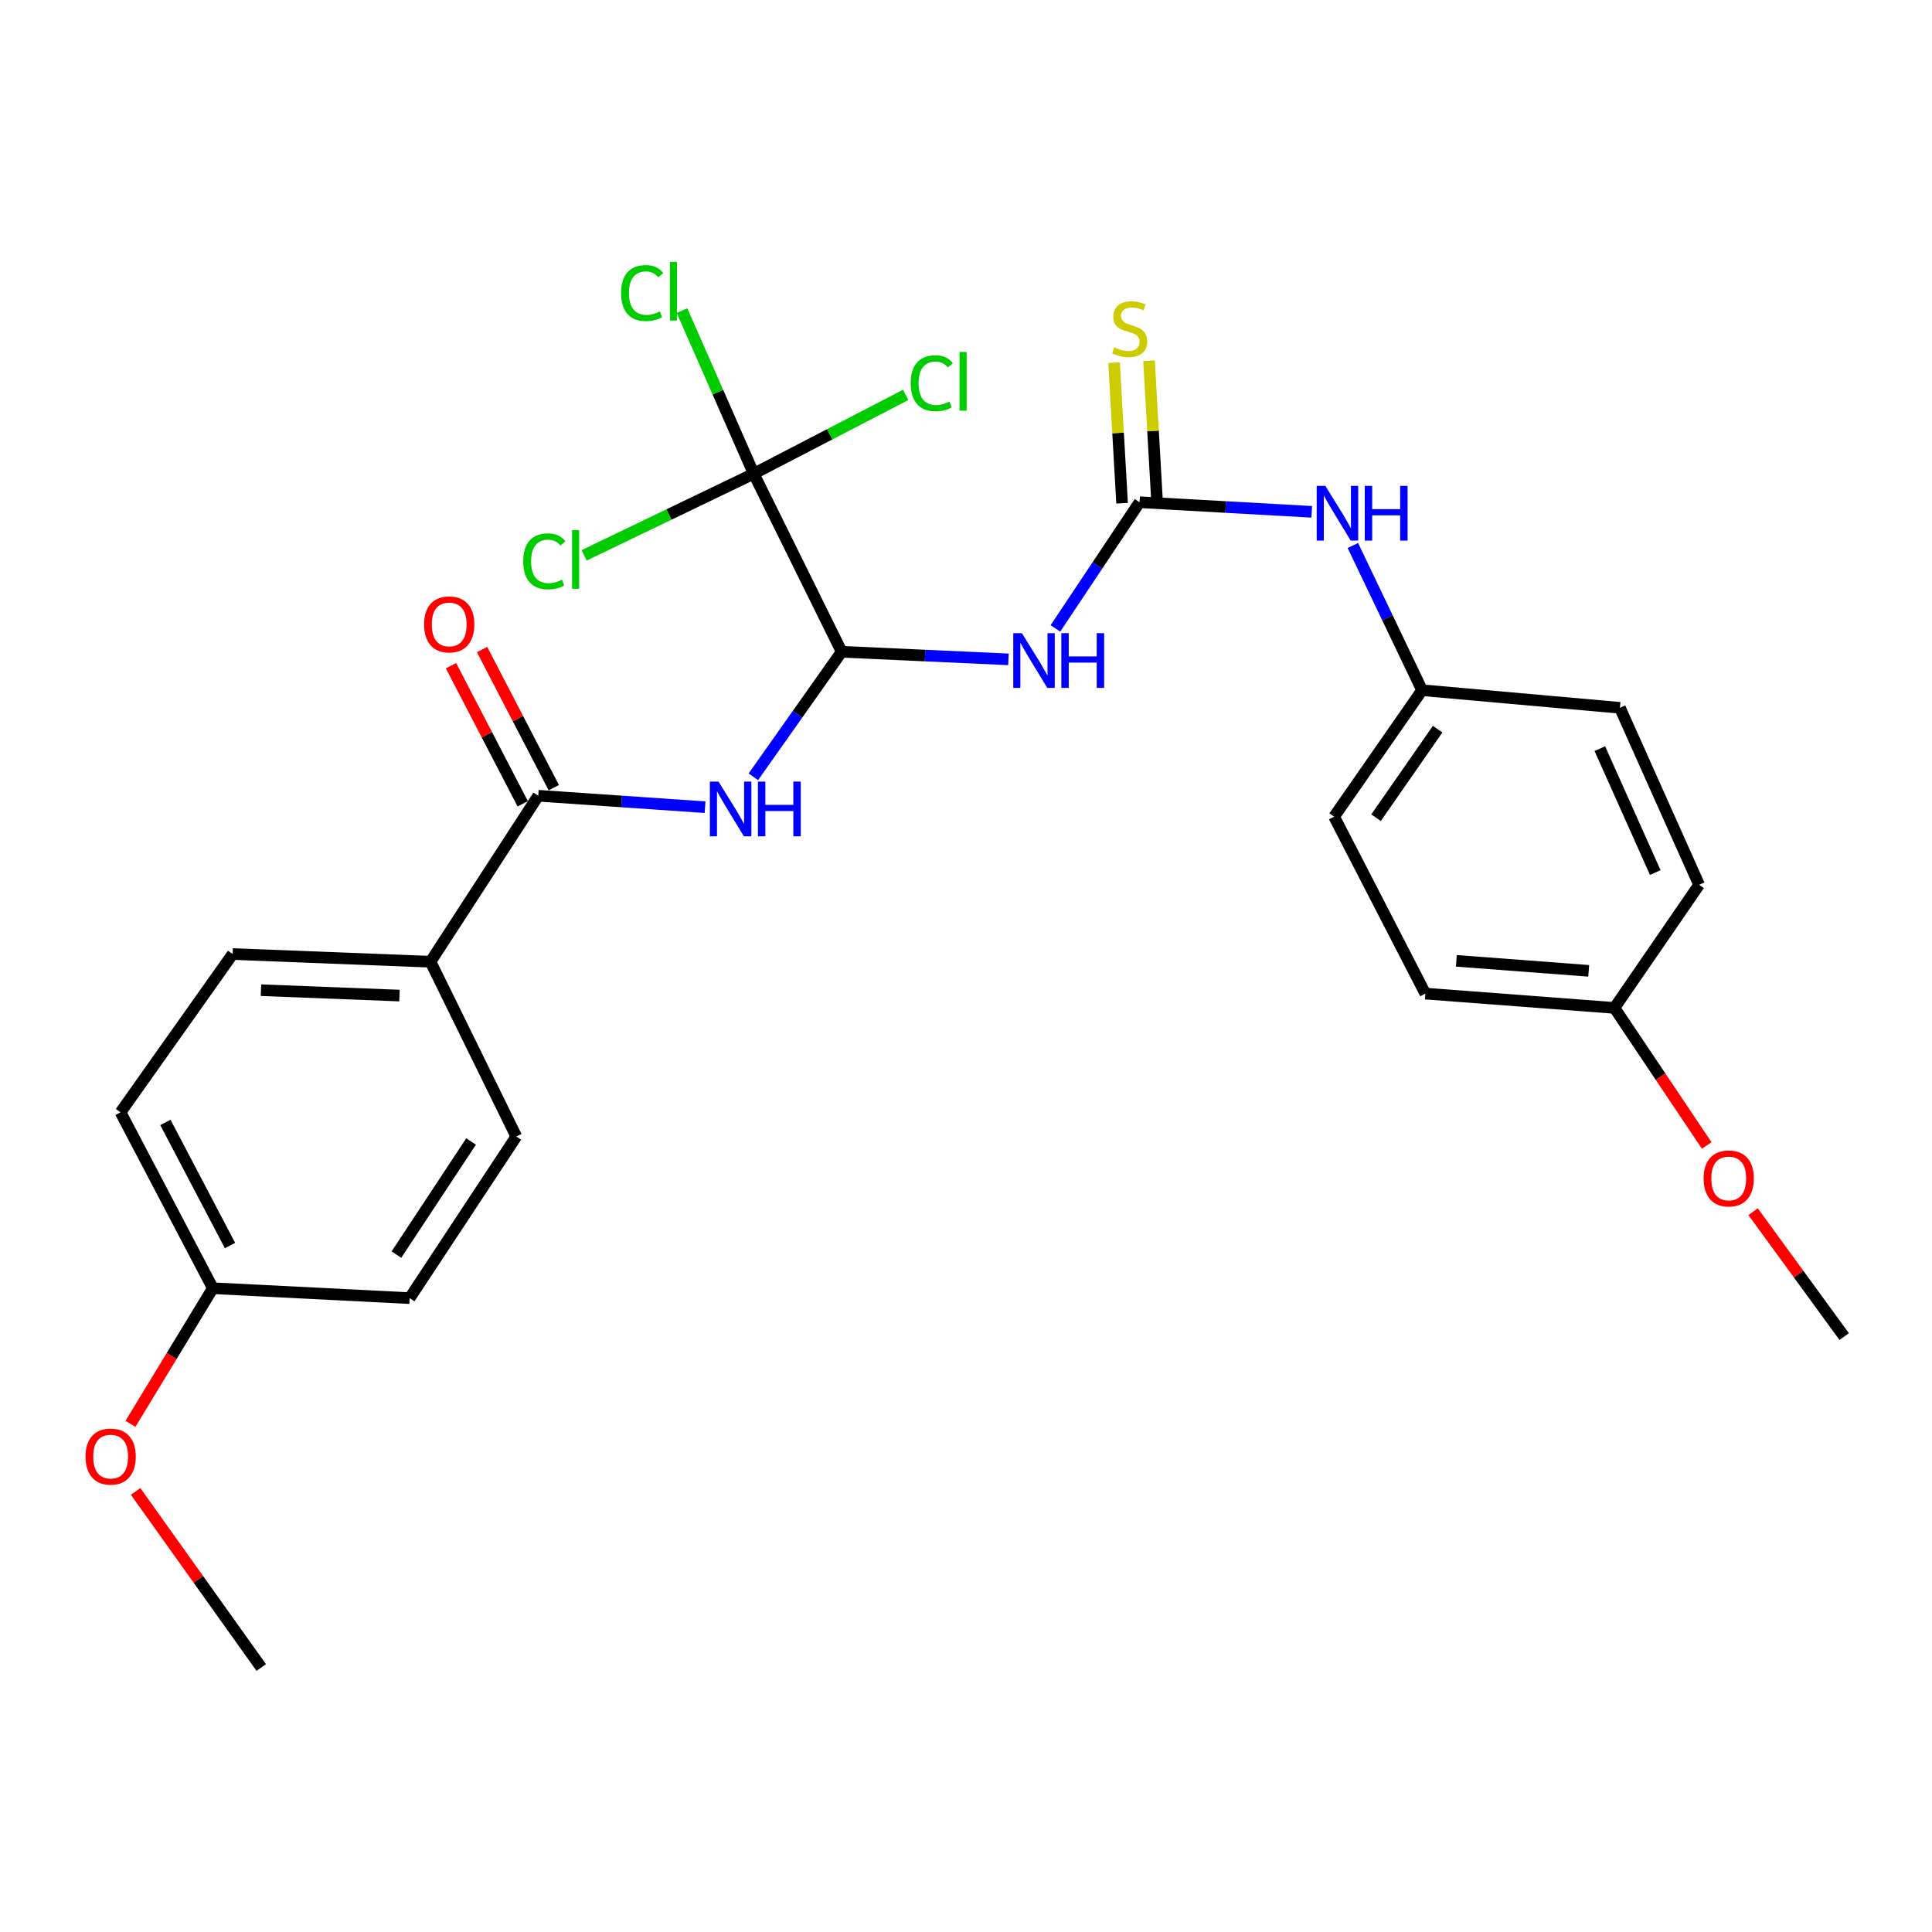 <?xml version='1.0' encoding='iso-8859-1'?>
<svg version='1.1' baseProfile='full'
              xmlns='http://www.w3.org/2000/svg'
                      xmlns:rdkit='http://www.rdkit.org/xml'
                      xmlns:xlink='http://www.w3.org/1999/xlink'
                  xml:space='preserve'
width='1000px' height='1000px' viewBox='0 0 1000 1000'>
<!-- END OF HEADER -->
<rect style='opacity:1.0;fill:#FFFFFF;stroke:none' width='1000' height='1000' x='0' y='0'> </rect>
<path class='bond-0' d='M 435.645,337.352 L 478.806,339.317' style='fill:none;fill-rule:evenodd;stroke:#000000;stroke-width:6px;stroke-linecap:butt;stroke-linejoin:miter;stroke-opacity:1' />
<path class='bond-0' d='M 478.806,339.317 L 521.968,341.281' style='fill:none;fill-rule:evenodd;stroke:#0000FF;stroke-width:6px;stroke-linecap:butt;stroke-linejoin:miter;stroke-opacity:1' />
<path class='bond-1' d='M 435.645,337.352 L 412.788,369.707' style='fill:none;fill-rule:evenodd;stroke:#000000;stroke-width:6px;stroke-linecap:butt;stroke-linejoin:miter;stroke-opacity:1' />
<path class='bond-1' d='M 412.788,369.707 L 389.931,402.062' style='fill:none;fill-rule:evenodd;stroke:#0000FF;stroke-width:6px;stroke-linecap:butt;stroke-linejoin:miter;stroke-opacity:1' />
<path class='bond-3' d='M 435.645,337.352 L 390.121,245.188' style='fill:none;fill-rule:evenodd;stroke:#000000;stroke-width:6px;stroke-linecap:butt;stroke-linejoin:miter;stroke-opacity:1' />
<path class='bond-2' d='M 546.284,325.261 L 568.06,292.605' style='fill:none;fill-rule:evenodd;stroke:#0000FF;stroke-width:6px;stroke-linecap:butt;stroke-linejoin:miter;stroke-opacity:1' />
<path class='bond-2' d='M 568.06,292.605 L 589.836,259.949' style='fill:none;fill-rule:evenodd;stroke:#000000;stroke-width:6px;stroke-linecap:butt;stroke-linejoin:miter;stroke-opacity:1' />
<path class='bond-4' d='M 364.934,417.803 L 321.769,414.839' style='fill:none;fill-rule:evenodd;stroke:#0000FF;stroke-width:6px;stroke-linecap:butt;stroke-linejoin:miter;stroke-opacity:1' />
<path class='bond-4' d='M 321.769,414.839 L 278.604,411.875' style='fill:none;fill-rule:evenodd;stroke:#000000;stroke-width:6px;stroke-linecap:butt;stroke-linejoin:miter;stroke-opacity:1' />
<path class='bond-5' d='M 589.836,259.949 L 634.396,262.433' style='fill:none;fill-rule:evenodd;stroke:#000000;stroke-width:6px;stroke-linecap:butt;stroke-linejoin:miter;stroke-opacity:1' />
<path class='bond-5' d='M 634.396,262.433 L 678.956,264.917' style='fill:none;fill-rule:evenodd;stroke:#0000FF;stroke-width:6px;stroke-linecap:butt;stroke-linejoin:miter;stroke-opacity:1' />
<path class='bond-6' d='M 598.883,259.434 L 596.809,223.06' style='fill:none;fill-rule:evenodd;stroke:#000000;stroke-width:6px;stroke-linecap:butt;stroke-linejoin:miter;stroke-opacity:1' />
<path class='bond-6' d='M 596.809,223.06 L 594.735,186.686' style='fill:none;fill-rule:evenodd;stroke:#CCCC00;stroke-width:6px;stroke-linecap:butt;stroke-linejoin:miter;stroke-opacity:1' />
<path class='bond-6' d='M 580.788,260.465 L 578.714,224.091' style='fill:none;fill-rule:evenodd;stroke:#000000;stroke-width:6px;stroke-linecap:butt;stroke-linejoin:miter;stroke-opacity:1' />
<path class='bond-6' d='M 578.714,224.091 L 576.64,187.717' style='fill:none;fill-rule:evenodd;stroke:#CCCC00;stroke-width:6px;stroke-linecap:butt;stroke-linejoin:miter;stroke-opacity:1' />
<path class='bond-9' d='M 390.121,245.188 L 346.228,266.317' style='fill:none;fill-rule:evenodd;stroke:#000000;stroke-width:6px;stroke-linecap:butt;stroke-linejoin:miter;stroke-opacity:1' />
<path class='bond-9' d='M 346.228,266.317 L 302.335,287.446' style='fill:none;fill-rule:evenodd;stroke:#00CC00;stroke-width:6px;stroke-linecap:butt;stroke-linejoin:miter;stroke-opacity:1' />
<path class='bond-10' d='M 390.121,245.188 L 371.563,202.975' style='fill:none;fill-rule:evenodd;stroke:#000000;stroke-width:6px;stroke-linecap:butt;stroke-linejoin:miter;stroke-opacity:1' />
<path class='bond-10' d='M 371.563,202.975 L 353.006,160.762' style='fill:none;fill-rule:evenodd;stroke:#00CC00;stroke-width:6px;stroke-linecap:butt;stroke-linejoin:miter;stroke-opacity:1' />
<path class='bond-11' d='M 390.121,245.188 L 429.451,224.789' style='fill:none;fill-rule:evenodd;stroke:#000000;stroke-width:6px;stroke-linecap:butt;stroke-linejoin:miter;stroke-opacity:1' />
<path class='bond-11' d='M 429.451,224.789 L 468.78,204.389' style='fill:none;fill-rule:evenodd;stroke:#00CC00;stroke-width:6px;stroke-linecap:butt;stroke-linejoin:miter;stroke-opacity:1' />
<path class='bond-7' d='M 278.604,411.875 L 222.83,497.796' style='fill:none;fill-rule:evenodd;stroke:#000000;stroke-width:6px;stroke-linecap:butt;stroke-linejoin:miter;stroke-opacity:1' />
<path class='bond-8' d='M 286.646,407.698 L 268.08,371.948' style='fill:none;fill-rule:evenodd;stroke:#000000;stroke-width:6px;stroke-linecap:butt;stroke-linejoin:miter;stroke-opacity:1' />
<path class='bond-8' d='M 268.08,371.948 L 249.513,336.198' style='fill:none;fill-rule:evenodd;stroke:#FF0000;stroke-width:6px;stroke-linecap:butt;stroke-linejoin:miter;stroke-opacity:1' />
<path class='bond-8' d='M 270.561,416.052 L 251.995,380.302' style='fill:none;fill-rule:evenodd;stroke:#000000;stroke-width:6px;stroke-linecap:butt;stroke-linejoin:miter;stroke-opacity:1' />
<path class='bond-8' d='M 251.995,380.302 L 233.428,344.551' style='fill:none;fill-rule:evenodd;stroke:#FF0000;stroke-width:6px;stroke-linecap:butt;stroke-linejoin:miter;stroke-opacity:1' />
<path class='bond-14' d='M 700.246,282.357 L 718.154,319.803' style='fill:none;fill-rule:evenodd;stroke:#0000FF;stroke-width:6px;stroke-linecap:butt;stroke-linejoin:miter;stroke-opacity:1' />
<path class='bond-14' d='M 718.154,319.803 L 736.062,357.249' style='fill:none;fill-rule:evenodd;stroke:#000000;stroke-width:6px;stroke-linecap:butt;stroke-linejoin:miter;stroke-opacity:1' />
<path class='bond-12' d='M 222.83,497.796 L 120.425,493.809' style='fill:none;fill-rule:evenodd;stroke:#000000;stroke-width:6px;stroke-linecap:butt;stroke-linejoin:miter;stroke-opacity:1' />
<path class='bond-12' d='M 206.764,515.309 L 135.081,512.518' style='fill:none;fill-rule:evenodd;stroke:#000000;stroke-width:6px;stroke-linecap:butt;stroke-linejoin:miter;stroke-opacity:1' />
<path class='bond-13' d='M 222.83,497.796 L 267.236,588.259' style='fill:none;fill-rule:evenodd;stroke:#000000;stroke-width:6px;stroke-linecap:butt;stroke-linejoin:miter;stroke-opacity:1' />
<path class='bond-18' d='M 120.425,493.809 L 62.396,575.733' style='fill:none;fill-rule:evenodd;stroke:#000000;stroke-width:6px;stroke-linecap:butt;stroke-linejoin:miter;stroke-opacity:1' />
<path class='bond-17' d='M 267.236,588.259 L 212.036,671.914' style='fill:none;fill-rule:evenodd;stroke:#000000;stroke-width:6px;stroke-linecap:butt;stroke-linejoin:miter;stroke-opacity:1' />
<path class='bond-17' d='M 243.828,590.825 L 205.188,649.384' style='fill:none;fill-rule:evenodd;stroke:#000000;stroke-width:6px;stroke-linecap:butt;stroke-linejoin:miter;stroke-opacity:1' />
<path class='bond-19' d='M 736.062,357.249 L 838.477,366.362' style='fill:none;fill-rule:evenodd;stroke:#000000;stroke-width:6px;stroke-linecap:butt;stroke-linejoin:miter;stroke-opacity:1' />
<path class='bond-20' d='M 736.062,357.249 L 690.539,422.699' style='fill:none;fill-rule:evenodd;stroke:#000000;stroke-width:6px;stroke-linecap:butt;stroke-linejoin:miter;stroke-opacity:1' />
<path class='bond-20' d='M 744.113,377.416 L 712.247,423.231' style='fill:none;fill-rule:evenodd;stroke:#000000;stroke-width:6px;stroke-linecap:butt;stroke-linejoin:miter;stroke-opacity:1' />
<path class='bond-15' d='M 110.175,666.779 L 212.036,671.914' style='fill:none;fill-rule:evenodd;stroke:#000000;stroke-width:6px;stroke-linecap:butt;stroke-linejoin:miter;stroke-opacity:1' />
<path class='bond-24' d='M 110.175,666.779 L 88.847,701.88' style='fill:none;fill-rule:evenodd;stroke:#000000;stroke-width:6px;stroke-linecap:butt;stroke-linejoin:miter;stroke-opacity:1' />
<path class='bond-24' d='M 88.847,701.88 L 67.519,736.981' style='fill:none;fill-rule:evenodd;stroke:#FF0000;stroke-width:6px;stroke-linecap:butt;stroke-linejoin:miter;stroke-opacity:1' />
<path class='bond-27' d='M 110.175,666.779 L 62.396,575.733' style='fill:none;fill-rule:evenodd;stroke:#000000;stroke-width:6px;stroke-linecap:butt;stroke-linejoin:miter;stroke-opacity:1' />
<path class='bond-27' d='M 119.057,644.7 L 85.612,580.967' style='fill:none;fill-rule:evenodd;stroke:#000000;stroke-width:6px;stroke-linecap:butt;stroke-linejoin:miter;stroke-opacity:1' />
<path class='bond-16' d='M 835.627,521.691 L 737.754,514.29' style='fill:none;fill-rule:evenodd;stroke:#000000;stroke-width:6px;stroke-linecap:butt;stroke-linejoin:miter;stroke-opacity:1' />
<path class='bond-16' d='M 822.313,502.507 L 753.801,497.327' style='fill:none;fill-rule:evenodd;stroke:#000000;stroke-width:6px;stroke-linecap:butt;stroke-linejoin:miter;stroke-opacity:1' />
<path class='bond-23' d='M 835.627,521.691 L 859.512,557.297' style='fill:none;fill-rule:evenodd;stroke:#000000;stroke-width:6px;stroke-linecap:butt;stroke-linejoin:miter;stroke-opacity:1' />
<path class='bond-23' d='M 859.512,557.297 L 883.397,592.903' style='fill:none;fill-rule:evenodd;stroke:#FF0000;stroke-width:6px;stroke-linecap:butt;stroke-linejoin:miter;stroke-opacity:1' />
<path class='bond-28' d='M 835.627,521.691 L 879.449,457.972' style='fill:none;fill-rule:evenodd;stroke:#000000;stroke-width:6px;stroke-linecap:butt;stroke-linejoin:miter;stroke-opacity:1' />
<path class='bond-22' d='M 838.477,366.362 L 879.449,457.972' style='fill:none;fill-rule:evenodd;stroke:#000000;stroke-width:6px;stroke-linecap:butt;stroke-linejoin:miter;stroke-opacity:1' />
<path class='bond-22' d='M 828.077,387.503 L 856.758,451.63' style='fill:none;fill-rule:evenodd;stroke:#000000;stroke-width:6px;stroke-linecap:butt;stroke-linejoin:miter;stroke-opacity:1' />
<path class='bond-21' d='M 690.539,422.699 L 737.754,514.29' style='fill:none;fill-rule:evenodd;stroke:#000000;stroke-width:6px;stroke-linecap:butt;stroke-linejoin:miter;stroke-opacity:1' />
<path class='bond-25' d='M 907.399,627.173 L 930.972,659.492' style='fill:none;fill-rule:evenodd;stroke:#FF0000;stroke-width:6px;stroke-linecap:butt;stroke-linejoin:miter;stroke-opacity:1' />
<path class='bond-25' d='M 930.972,659.492 L 954.545,691.811' style='fill:none;fill-rule:evenodd;stroke:#000000;stroke-width:6px;stroke-linecap:butt;stroke-linejoin:miter;stroke-opacity:1' />
<path class='bond-26' d='M 70.196,771.963 L 102.707,817.527' style='fill:none;fill-rule:evenodd;stroke:#FF0000;stroke-width:6px;stroke-linecap:butt;stroke-linejoin:miter;stroke-opacity:1' />
<path class='bond-26' d='M 102.707,817.527 L 135.217,863.09' style='fill:none;fill-rule:evenodd;stroke:#000000;stroke-width:6px;stroke-linecap:butt;stroke-linejoin:miter;stroke-opacity:1' />
<path  class='atom-1' d='M 528.94 327.723
L 538.22 342.723
Q 539.14 344.203, 540.62 346.883
Q 542.1 349.563, 542.18 349.723
L 542.18 327.723
L 545.94 327.723
L 545.94 356.043
L 542.06 356.043
L 532.1 339.643
Q 530.94 337.723, 529.7 335.523
Q 528.5 333.323, 528.14 332.643
L 528.14 356.043
L 524.46 356.043
L 524.46 327.723
L 528.94 327.723
' fill='#0000FF'/>
<path  class='atom-1' d='M 549.34 327.723
L 553.18 327.723
L 553.18 339.763
L 567.66 339.763
L 567.66 327.723
L 571.5 327.723
L 571.5 356.043
L 567.66 356.043
L 567.66 342.963
L 553.18 342.963
L 553.18 356.043
L 549.34 356.043
L 549.34 327.723
' fill='#0000FF'/>
<path  class='atom-2' d='M 371.909 404.552
L 381.189 419.552
Q 382.109 421.032, 383.589 423.712
Q 385.069 426.392, 385.149 426.552
L 385.149 404.552
L 388.909 404.552
L 388.909 432.872
L 385.029 432.872
L 375.069 416.472
Q 373.909 414.552, 372.669 412.352
Q 371.469 410.152, 371.109 409.472
L 371.109 432.872
L 367.429 432.872
L 367.429 404.552
L 371.909 404.552
' fill='#0000FF'/>
<path  class='atom-2' d='M 392.309 404.552
L 396.149 404.552
L 396.149 416.592
L 410.629 416.592
L 410.629 404.552
L 414.469 404.552
L 414.469 432.872
L 410.629 432.872
L 410.629 419.792
L 396.149 419.792
L 396.149 432.872
L 392.309 432.872
L 392.309 404.552
' fill='#0000FF'/>
<path  class='atom-6' d='M 686.001 251.499
L 695.281 266.499
Q 696.201 267.979, 697.681 270.659
Q 699.161 273.339, 699.241 273.499
L 699.241 251.499
L 703.001 251.499
L 703.001 279.819
L 699.121 279.819
L 689.161 263.419
Q 688.001 261.499, 686.761 259.299
Q 685.561 257.099, 685.201 256.419
L 685.201 279.819
L 681.521 279.819
L 681.521 251.499
L 686.001 251.499
' fill='#0000FF'/>
<path  class='atom-6' d='M 706.401 251.499
L 710.241 251.499
L 710.241 263.539
L 724.721 263.539
L 724.721 251.499
L 728.561 251.499
L 728.561 279.819
L 724.721 279.819
L 724.721 266.739
L 710.241 266.739
L 710.241 279.819
L 706.401 279.819
L 706.401 251.499
' fill='#0000FF'/>
<path  class='atom-7' d='M 576.71 179.791
Q 577.03 179.911, 578.35 180.471
Q 579.67 181.031, 581.11 181.391
Q 582.59 181.711, 584.03 181.711
Q 586.71 181.711, 588.27 180.431
Q 589.83 179.111, 589.83 176.831
Q 589.83 175.271, 589.03 174.311
Q 588.27 173.351, 587.07 172.831
Q 585.87 172.311, 583.87 171.711
Q 581.35 170.951, 579.83 170.231
Q 578.35 169.511, 577.27 167.991
Q 576.23 166.471, 576.23 163.911
Q 576.23 160.351, 578.63 158.151
Q 581.07 155.951, 585.87 155.951
Q 589.15 155.951, 592.87 157.511
L 591.95 160.591
Q 588.55 159.191, 585.99 159.191
Q 583.23 159.191, 581.71 160.351
Q 580.19 161.471, 580.23 163.431
Q 580.23 164.951, 580.99 165.871
Q 581.79 166.791, 582.91 167.311
Q 584.07 167.831, 585.99 168.431
Q 588.55 169.231, 590.07 170.031
Q 591.59 170.831, 592.67 172.471
Q 593.79 174.071, 593.79 176.831
Q 593.79 180.751, 591.15 182.871
Q 588.55 184.951, 584.19 184.951
Q 581.67 184.951, 579.75 184.391
Q 577.87 183.871, 575.63 182.951
L 576.71 179.791
' fill='#CCCC00'/>
<path  class='atom-9' d='M 219.507 323.194
Q 219.507 316.394, 222.867 312.594
Q 226.227 308.794, 232.507 308.794
Q 238.787 308.794, 242.147 312.594
Q 245.507 316.394, 245.507 323.194
Q 245.507 330.074, 242.107 333.994
Q 238.707 337.874, 232.507 337.874
Q 226.267 337.874, 222.867 333.994
Q 219.507 330.114, 219.507 323.194
M 232.507 334.674
Q 236.827 334.674, 239.147 331.794
Q 241.507 328.874, 241.507 323.194
Q 241.507 317.634, 239.147 314.834
Q 236.827 311.994, 232.507 311.994
Q 228.187 311.994, 225.827 314.794
Q 223.507 317.594, 223.507 323.194
Q 223.507 328.914, 225.827 331.794
Q 228.187 334.674, 232.507 334.674
' fill='#FF0000'/>
<path  class='atom-10' d='M 270.817 290.543
Q 270.817 283.503, 274.097 279.823
Q 277.417 276.103, 283.697 276.103
Q 289.537 276.103, 292.657 280.223
L 290.017 282.383
Q 287.737 279.383, 283.697 279.383
Q 279.417 279.383, 277.137 282.263
Q 274.897 285.103, 274.897 290.543
Q 274.897 296.143, 277.217 299.023
Q 279.577 301.903, 284.137 301.903
Q 287.257 301.903, 290.897 300.023
L 292.017 303.023
Q 290.537 303.983, 288.297 304.543
Q 286.057 305.103, 283.577 305.103
Q 277.417 305.103, 274.097 301.343
Q 270.817 297.583, 270.817 290.543
' fill='#00CC00'/>
<path  class='atom-10' d='M 296.097 274.383
L 299.777 274.383
L 299.777 304.743
L 296.097 304.743
L 296.097 274.383
' fill='#00CC00'/>
<path  class='atom-11' d='M 321.465 151.688
Q 321.465 144.648, 324.745 140.968
Q 328.065 137.248, 334.345 137.248
Q 340.185 137.248, 343.305 141.368
L 340.665 143.528
Q 338.385 140.528, 334.345 140.528
Q 330.065 140.528, 327.785 143.408
Q 325.545 146.248, 325.545 151.688
Q 325.545 157.288, 327.865 160.168
Q 330.225 163.048, 334.785 163.048
Q 337.905 163.048, 341.545 161.168
L 342.665 164.168
Q 341.185 165.128, 338.945 165.688
Q 336.705 166.248, 334.225 166.248
Q 328.065 166.248, 324.745 162.488
Q 321.465 158.728, 321.465 151.688
' fill='#00CC00'/>
<path  class='atom-11' d='M 346.745 135.528
L 350.425 135.528
L 350.425 165.888
L 346.745 165.888
L 346.745 135.528
' fill='#00CC00'/>
<path  class='atom-12' d='M 471.376 198.359
Q 471.376 191.319, 474.656 187.639
Q 477.976 183.919, 484.256 183.919
Q 490.096 183.919, 493.216 188.039
L 490.576 190.199
Q 488.296 187.199, 484.256 187.199
Q 479.976 187.199, 477.696 190.079
Q 475.456 192.919, 475.456 198.359
Q 475.456 203.959, 477.776 206.839
Q 480.136 209.719, 484.696 209.719
Q 487.816 209.719, 491.456 207.839
L 492.576 210.839
Q 491.096 211.799, 488.856 212.359
Q 486.616 212.919, 484.136 212.919
Q 477.976 212.919, 474.656 209.159
Q 471.376 205.399, 471.376 198.359
' fill='#00CC00'/>
<path  class='atom-12' d='M 496.656 182.199
L 500.336 182.199
L 500.336 212.559
L 496.656 212.559
L 496.656 182.199
' fill='#00CC00'/>
<path  class='atom-24' d='M 881.784 609.958
Q 881.784 603.158, 885.144 599.358
Q 888.504 595.558, 894.784 595.558
Q 901.064 595.558, 904.424 599.358
Q 907.784 603.158, 907.784 609.958
Q 907.784 616.838, 904.384 620.758
Q 900.984 624.638, 894.784 624.638
Q 888.544 624.638, 885.144 620.758
Q 881.784 616.878, 881.784 609.958
M 894.784 621.438
Q 899.104 621.438, 901.424 618.558
Q 903.784 615.638, 903.784 609.958
Q 903.784 604.398, 901.424 601.598
Q 899.104 598.758, 894.784 598.758
Q 890.464 598.758, 888.104 601.558
Q 885.784 604.358, 885.784 609.958
Q 885.784 615.678, 888.104 618.558
Q 890.464 621.438, 894.784 621.438
' fill='#FF0000'/>
<path  class='atom-25' d='M 44.271 753.928
Q 44.271 747.128, 47.631 743.328
Q 50.991 739.528, 57.271 739.528
Q 63.551 739.528, 66.911 743.328
Q 70.271 747.128, 70.271 753.928
Q 70.271 760.808, 66.871 764.728
Q 63.471 768.608, 57.271 768.608
Q 51.031 768.608, 47.631 764.728
Q 44.271 760.848, 44.271 753.928
M 57.271 765.408
Q 61.591 765.408, 63.911 762.528
Q 66.271 759.608, 66.271 753.928
Q 66.271 748.368, 63.911 745.568
Q 61.591 742.728, 57.271 742.728
Q 52.951 742.728, 50.591 745.528
Q 48.271 748.328, 48.271 753.928
Q 48.271 759.648, 50.591 762.528
Q 52.951 765.408, 57.271 765.408
' fill='#FF0000'/>
</svg>

